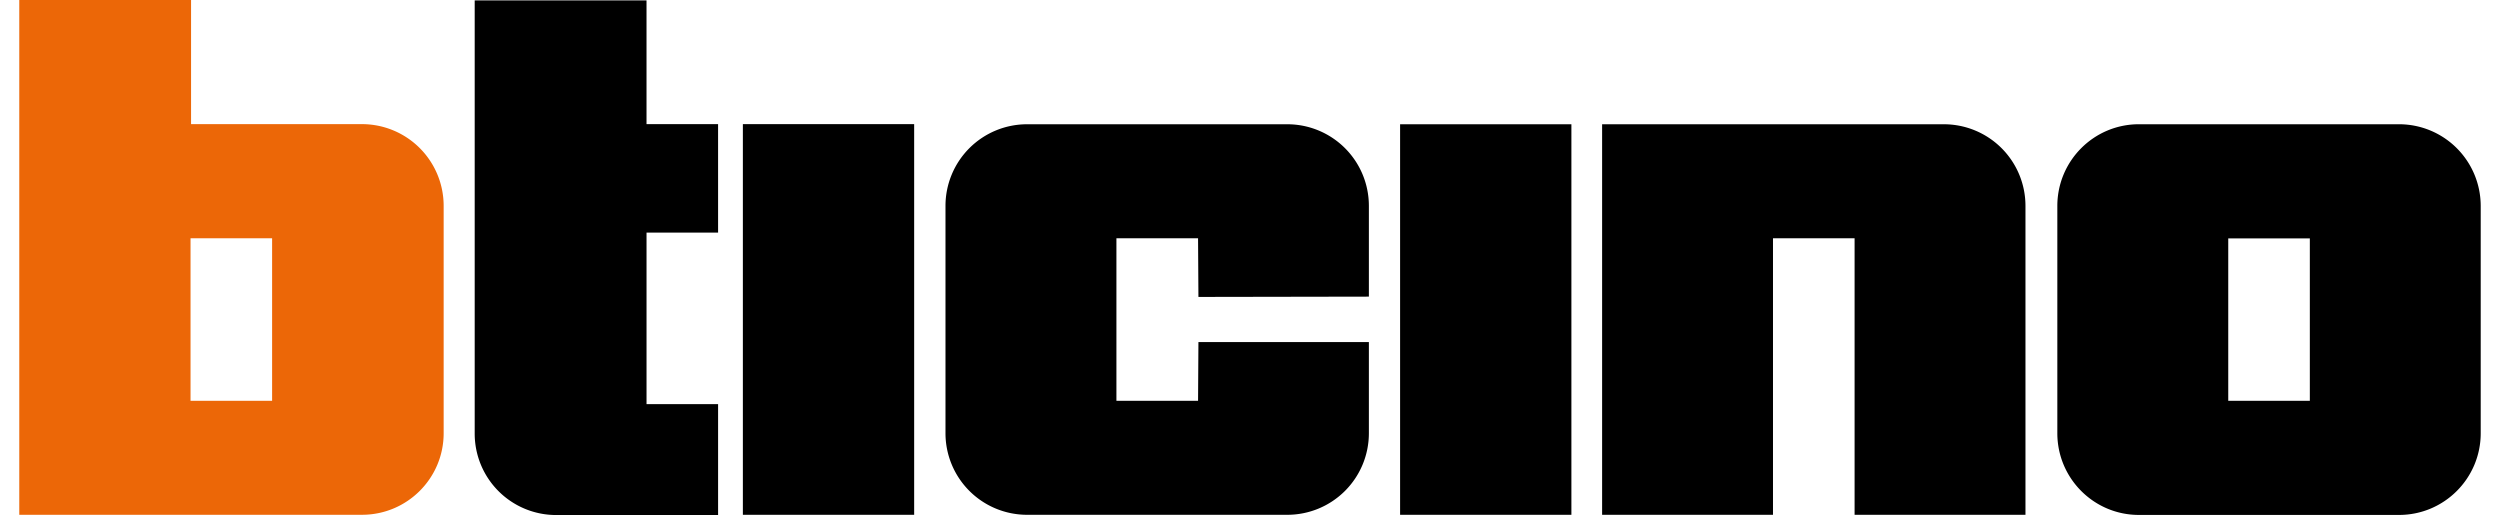 <svg height="523" viewBox="1.25 0.052 180.001 38.246" width="2500" xmlns="http://www.w3.org/2000/svg"><path d="M26.314 9.13H13.812V.052H1.25v37.645h25.064c3.298 0 5.97-2.67 5.97-5.964V15.104a5.975 5.975 0 0 0-5.97-5.974zm-6.575 20.231h-5.965V17.477h5.965z" fill="#ec6707"/><path d="M175.28 9.138h-19.029c-3.292 0-5.962 2.679-5.962 5.974v16.622c0 3.294 2.67 5.974 5.962 5.974h19.029c3.299 0 5.97-2.68 5.97-5.974V15.112a5.975 5.975 0 0 0-5.97-5.974zm-6.526 20.223h-5.966V17.488h5.966zM87.452 29.361h-5.97V17.476h5.97l.027 4.29 12.465-.022v-6.64a5.966 5.966 0 0 0-5.965-5.965H74.95a5.967 5.967 0 0 0-5.968 5.965v16.63a5.966 5.966 0 0 0 5.968 5.964h19.029a5.965 5.965 0 0 0 5.965-5.964v-6.667H87.479zM102.227 9.138h12.527v28.559h-12.527zM54.165 9.129h12.526v28.568H54.165zM52.352 9.13h-5.233V.079H34.554v31.683a5.955 5.955 0 0 0 5.97 5.953h11.829v-8.11H47.12V17.061h5.233zM129.496 37.697V17.476h5.967v20.222h12.496V15.104a5.967 5.967 0 0 0-5.964-5.965H117v28.558z"/></svg>